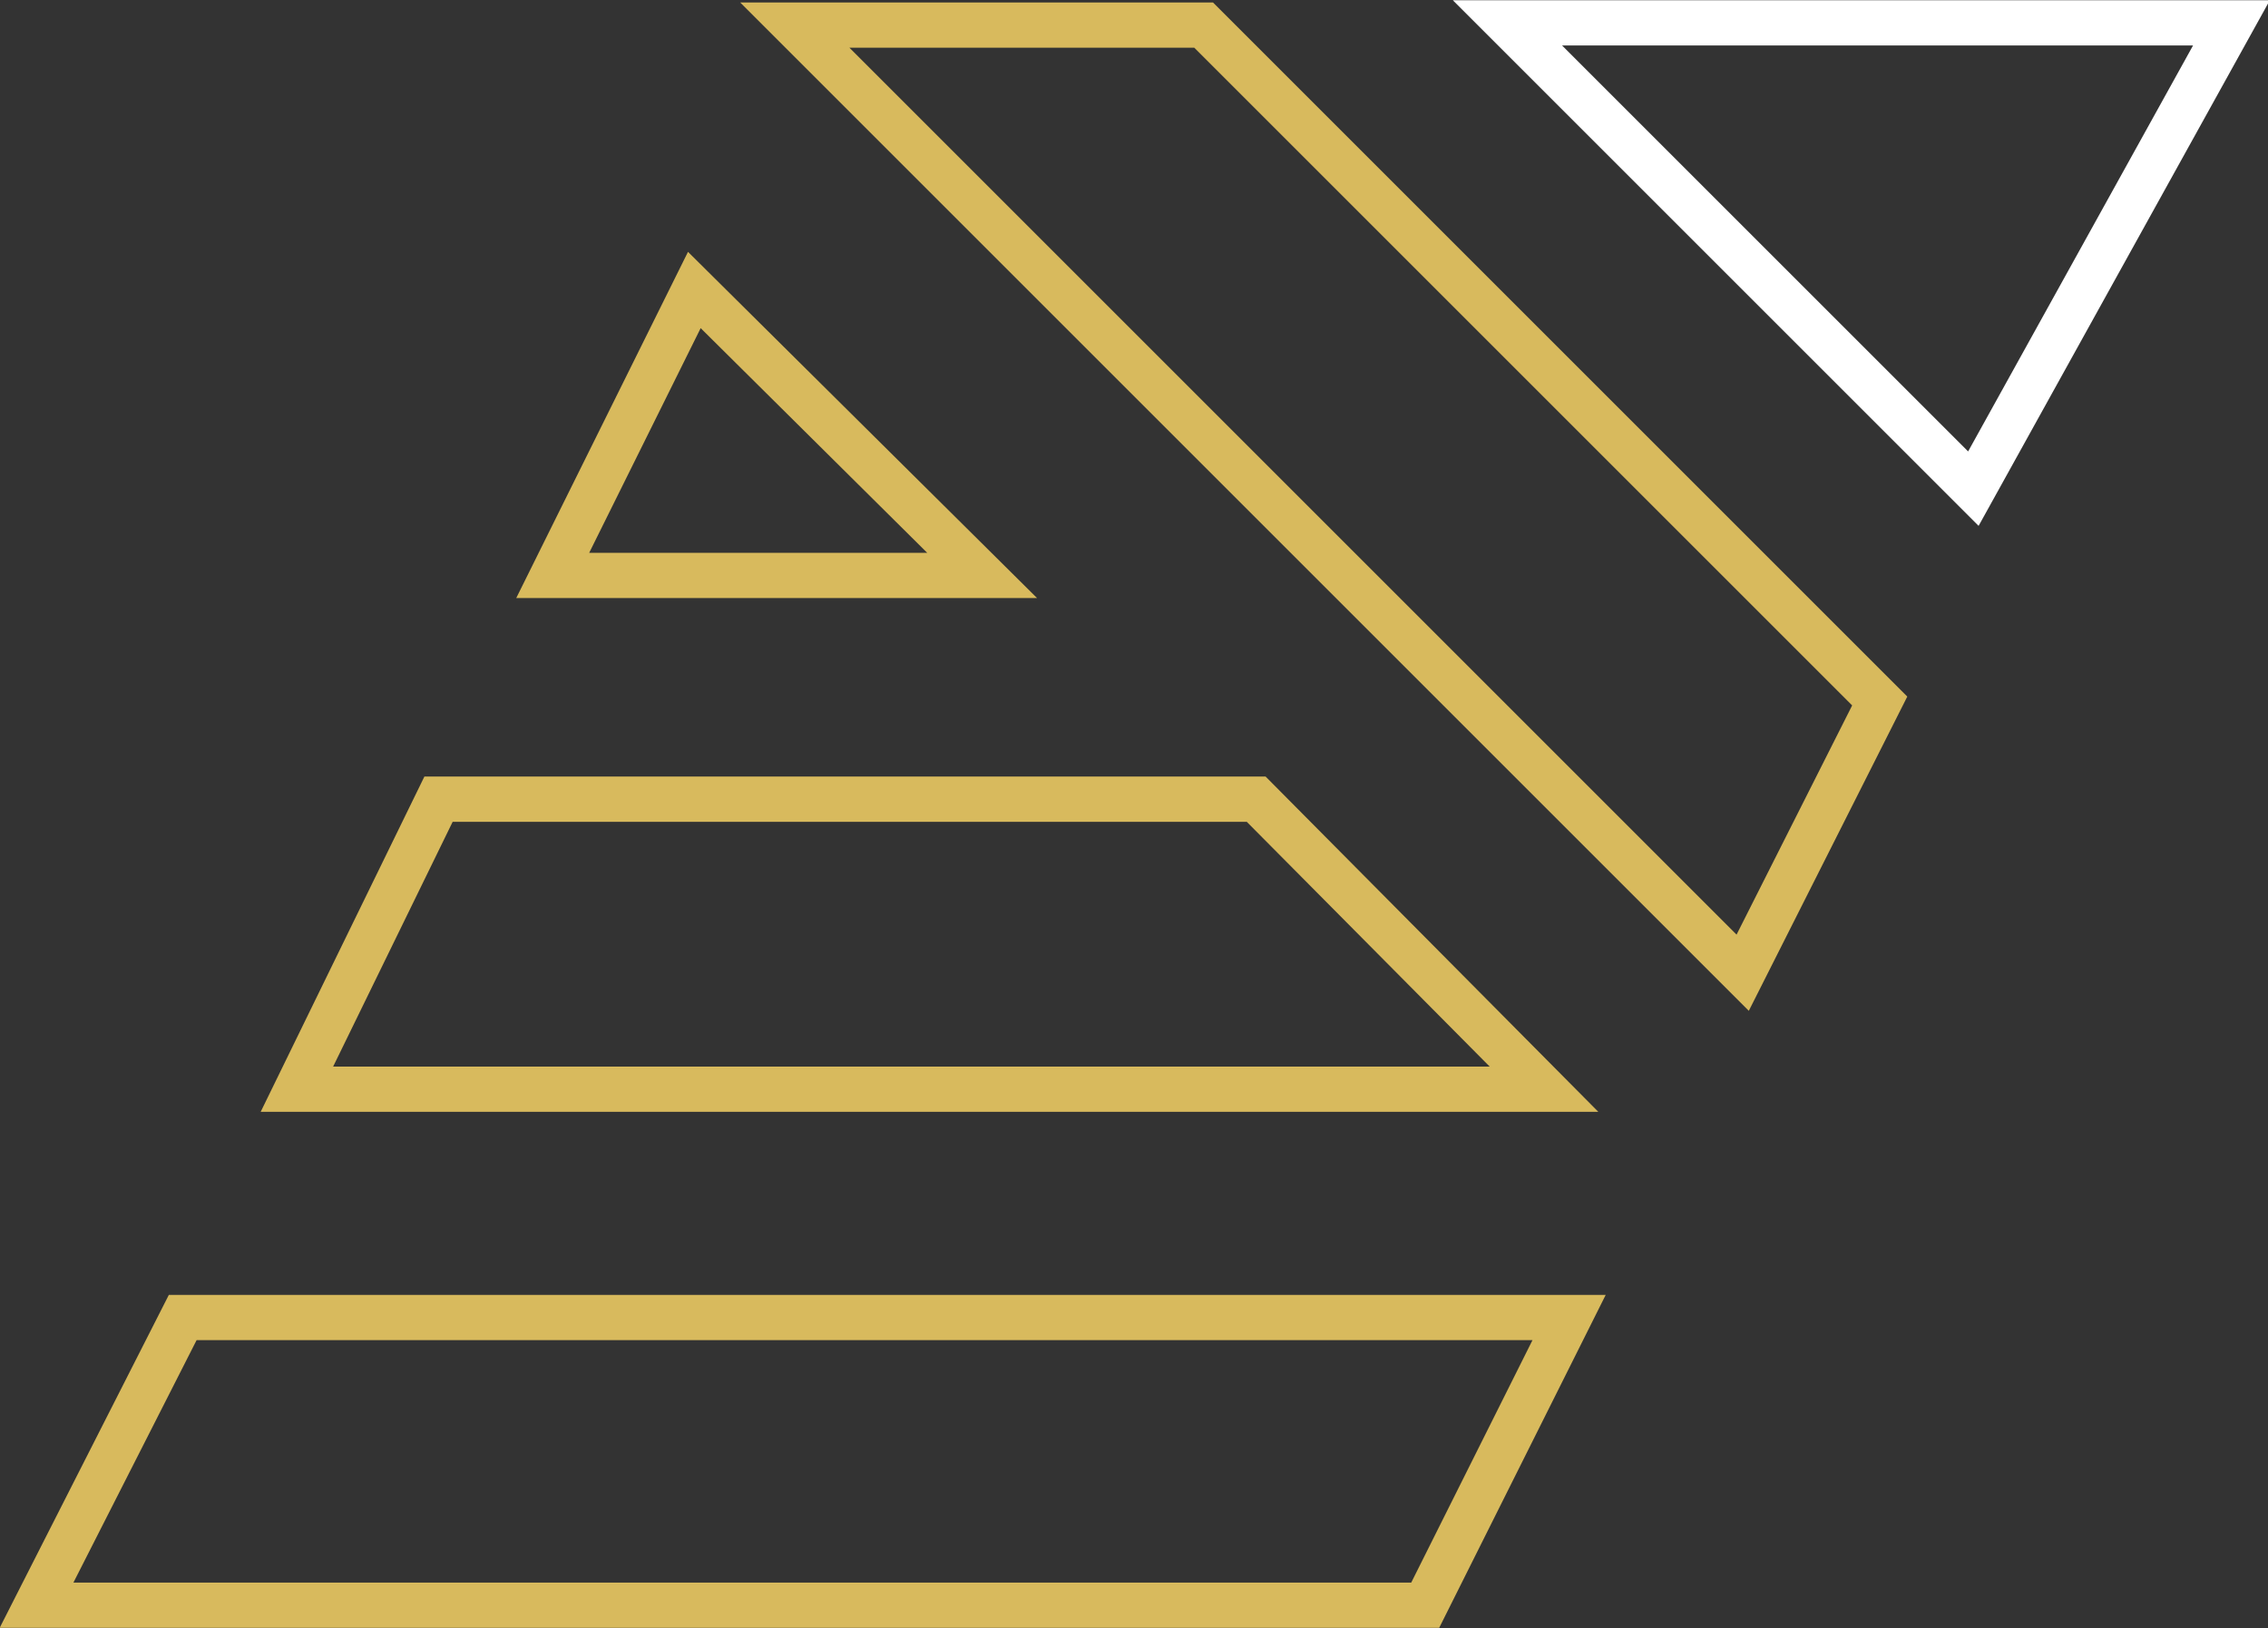<?xml version="1.0" encoding="utf-8"?>
<!-- Generator: Adobe Illustrator 27.5.0, SVG Export Plug-In . SVG Version: 6.00 Build 0)  -->
<svg version="1.1" id="Layer_1" xmlns="http://www.w3.org/2000/svg" xmlns:xlink="http://www.w3.org/1999/xlink" x="0px" y="0px"
	 viewBox="0 0 99.3 71.3" style="enable-background:new 0 0 99.3 71.3;" xml:space="preserve">
<rect x="0" y="0" width="99.3" height="71.3" fill="#333333" stroke="none"/>
<style type="text/css">
	.st0{fill:none;stroke:#D8BA5D;stroke-width:1.981;stroke-miterlimit:10;}
	.st1{clip-path:url(#SVGID_00000175310938675486936050000001994120702772876714_);}
	.st2{fill:none;stroke:#FFFFFF;stroke-width:1.981;stroke-miterlimit:10;}
</style>
<g id="Group_47" transform="translate(21713.664 -2298.349)">
	<g id="Group_46" transform="translate(-21713.664 2298.349)">
		<path id="Path_36" class="st0" d="M30.4,12.7l-6.2,12.5H43L30.4,12.7z"/>
		<path id="Path_37" class="st0" d="M55,35H19.2L13,47.7h54.6L55,35z"/>
		<g id="Group_12">
			<g>
				<defs>
					<rect id="SVGID_1_" width="99.3" height="71.3"/>
				</defs>
				<clipPath id="SVGID_00000180334545873997753220000018126252554085055654_">
					<use xlink:href="#SVGID_1_"  style="overflow:visible;"/>
				</clipPath>
				<g id="Group_11" style="clip-path:url(#SVGID_00000180334545873997753220000018126252554085055654_);">
					<path id="Path_38" class="st0" d="M8,57.7L1.6,70.3h60.8l6.3-12.6L8,57.7z"/>
					<path id="Path_39" class="st2" d="M66,1l20.4,20.4L97.7,1L66,1z"/>
					<path id="Path_40" class="st0" d="M52.7,1.1H34.8l41.5,41.5l6-11.9L52.7,1.1z"/>
				</g>
			</g>
		</g>
	</g>
</g>
</svg>
